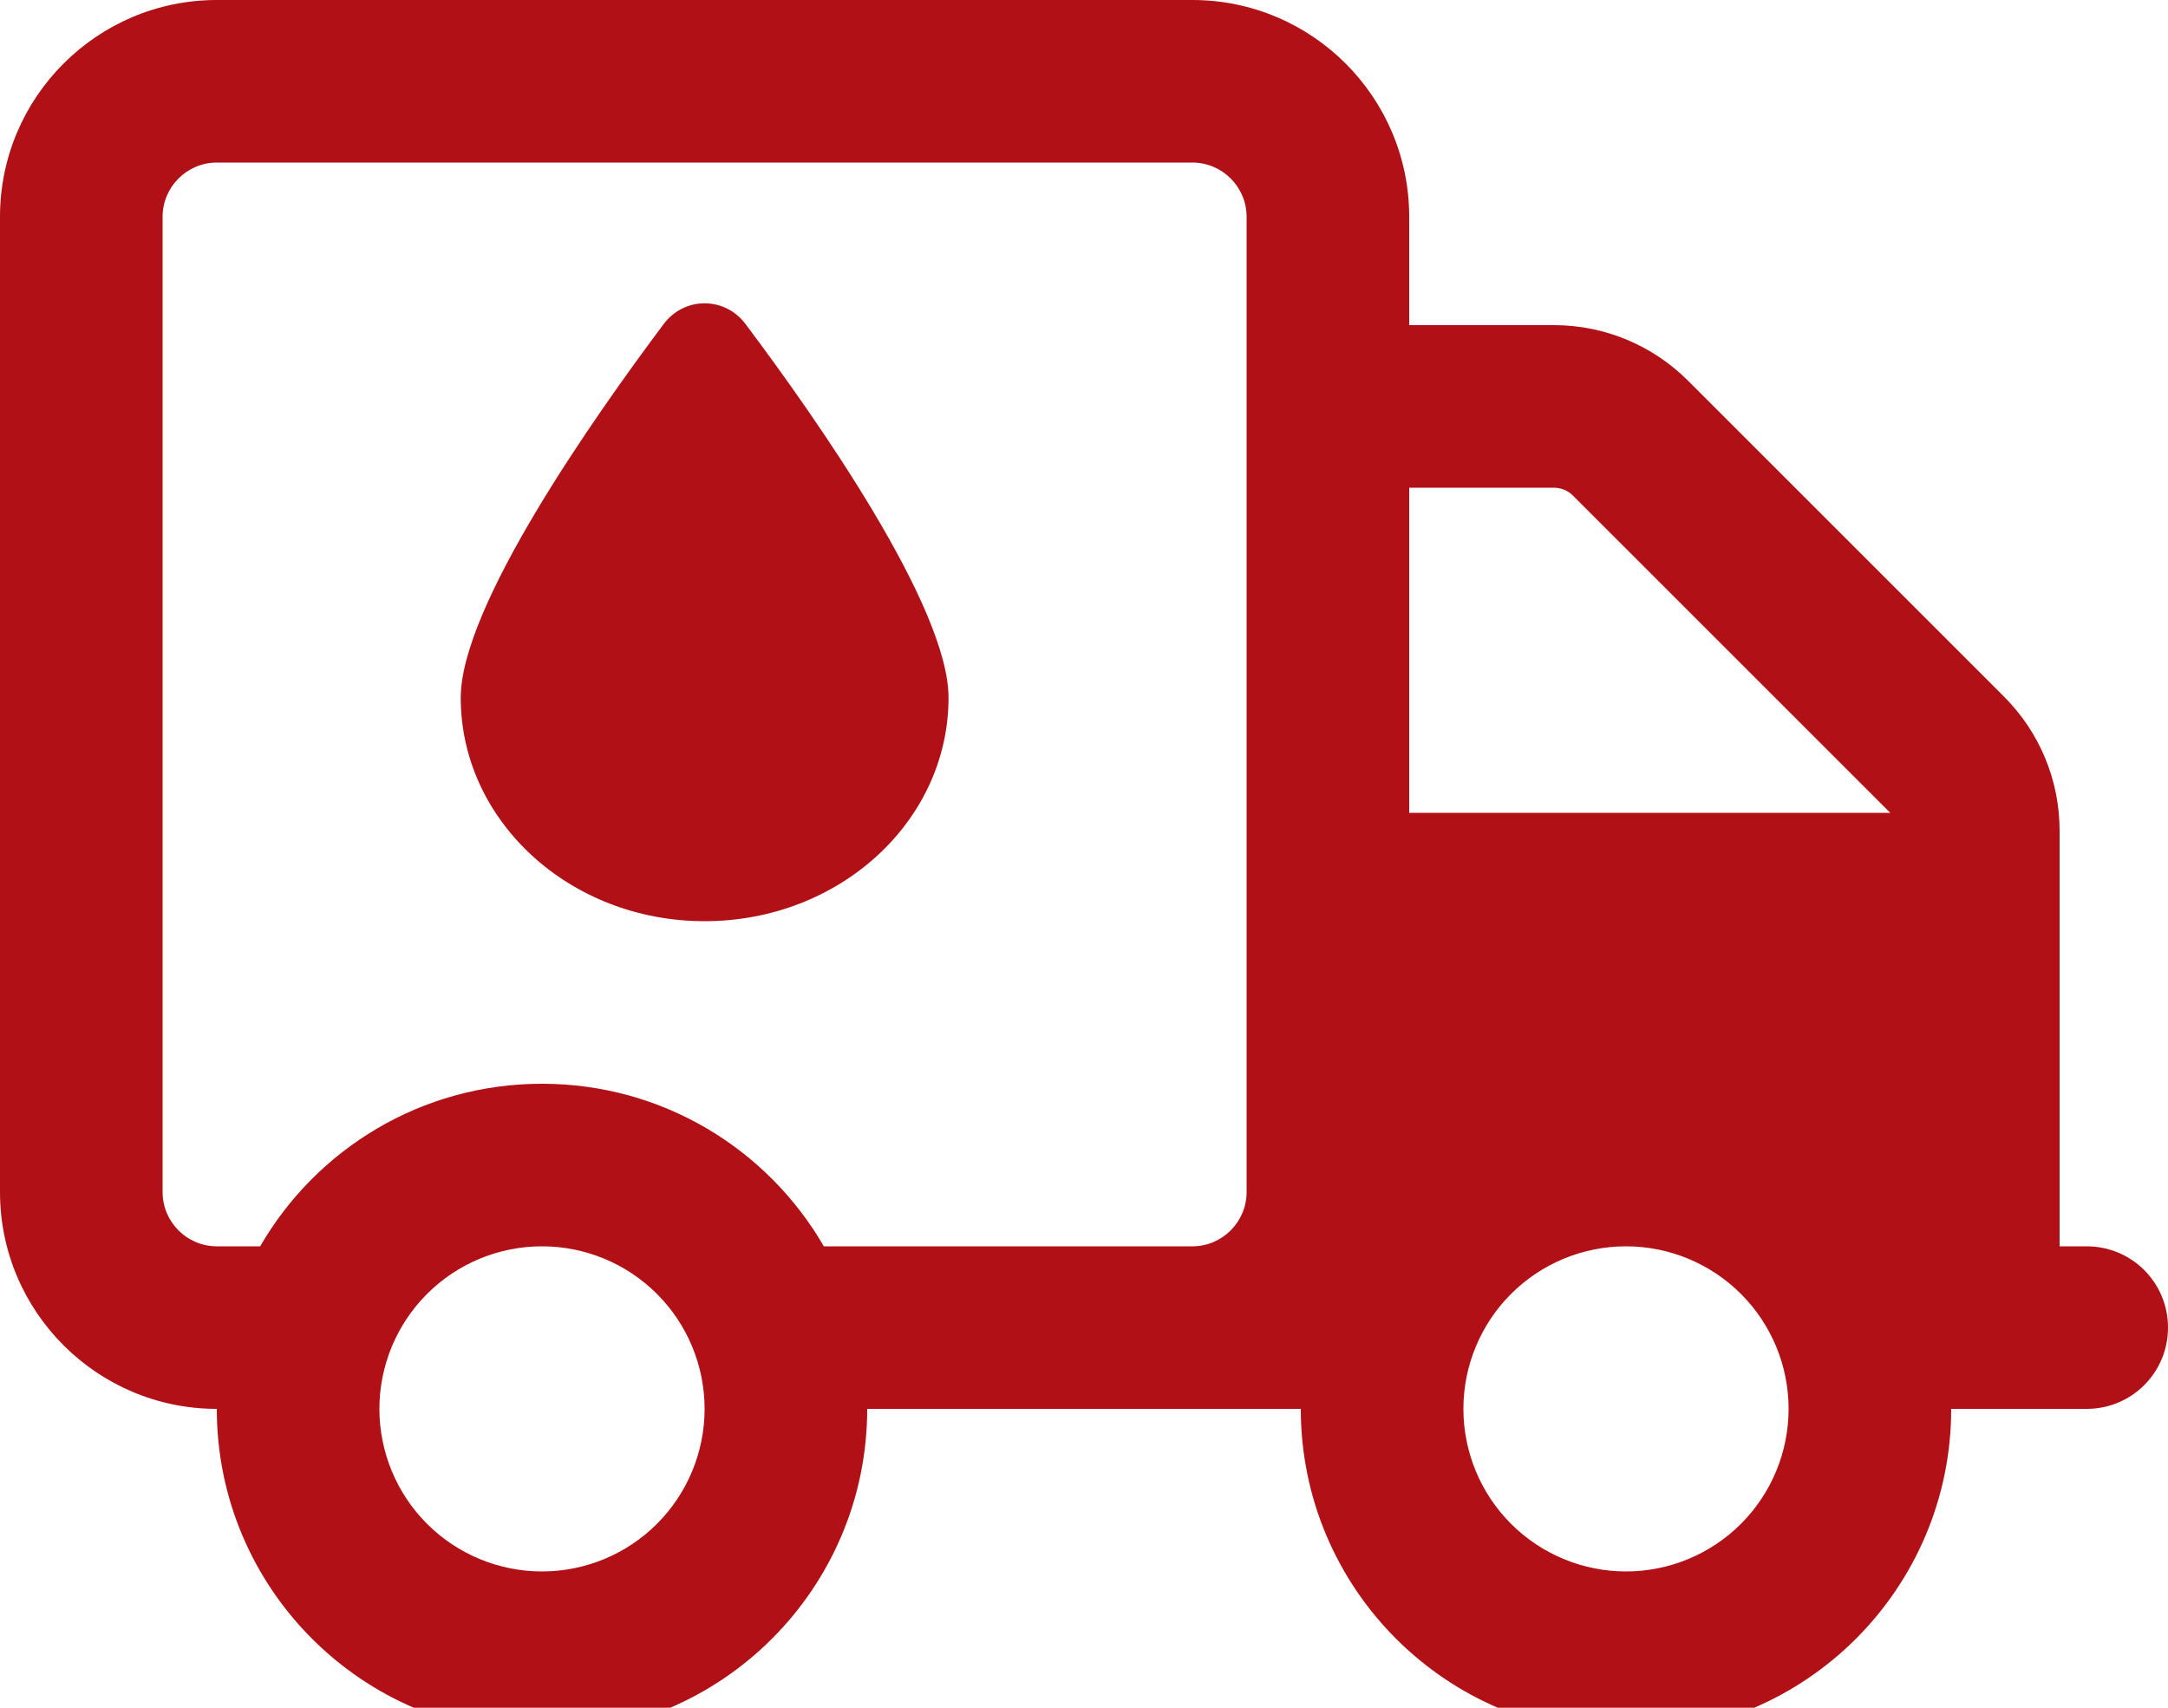 <svg width="33" height="26" viewBox="0 0 33 26" fill="none" xmlns="http://www.w3.org/2000/svg">
<g clip-path="url(#clip0_7972_10920)">
<path d="M3.3 2.475C2.846 2.475 2.475 2.846 2.475 3.3V18.15C2.475 18.604 2.846 18.975 3.3 18.975H3.96C4.816 17.495 6.414 16.5 8.25 16.5C10.086 16.5 11.684 17.495 12.54 18.975H16.5H18.15C18.604 18.975 18.975 18.604 18.975 18.15V3.3C18.975 2.846 18.604 2.475 18.15 2.475H3.3ZM24.75 26.4C22.017 26.4 19.8 24.183 19.8 21.45H19.387H18.15H16.5H13.2C13.2 24.183 10.983 26.4 8.25 26.4C5.517 26.4 3.3 24.183 3.3 21.45C1.48 21.45 0 19.97 0 18.15V3.3C0 1.48 1.48 0 3.3 0H18.15C19.97 0 21.45 1.48 21.45 3.3V4.95H23.652C24.42 4.95 25.152 5.254 25.694 5.796L30.504 10.606C31.046 11.148 31.35 11.88 31.35 12.648V18.975H31.762C32.448 18.975 33 19.527 33 20.212C33 20.898 32.448 21.45 31.762 21.45H29.7C29.7 24.183 27.483 26.4 24.75 26.4ZM28.772 12.375C28.767 12.37 28.762 12.36 28.751 12.354L23.941 7.544C23.863 7.466 23.76 7.425 23.647 7.425H21.45V12.375H28.772ZM8.25 23.925C8.906 23.925 9.536 23.664 10 23.2C10.464 22.736 10.725 22.106 10.725 21.45C10.725 20.794 10.464 20.164 10 19.7C9.536 19.236 8.906 18.975 8.25 18.975C7.594 18.975 6.964 19.236 6.5 19.7C6.036 20.164 5.775 20.794 5.775 21.45C5.775 22.106 6.036 22.736 6.5 23.2C6.964 23.664 7.594 23.925 8.25 23.925ZM27.225 21.45C27.225 20.794 26.964 20.164 26.5 19.7C26.036 19.236 25.406 18.975 24.75 18.975C24.094 18.975 23.464 19.236 23 19.7C22.536 20.164 22.275 20.794 22.275 21.45C22.275 22.106 22.536 22.736 23 23.2C23.464 23.664 24.094 23.925 24.75 23.925C25.406 23.925 26.036 23.664 26.5 23.2C26.964 22.736 27.225 22.106 27.225 21.45ZM10.725 14.025C8.673 14.025 7.013 12.499 7.013 10.622C7.013 9.23 9.044 6.347 10.101 4.935C10.416 4.512 11.034 4.512 11.349 4.935C12.406 6.342 14.438 9.23 14.438 10.622C14.438 12.504 12.777 14.025 10.725 14.025Z" fill="#B11116"/>
</g>
<defs>
<clipPath id="clip0_7972_10920">
<rect width="33" height="26" fill="white"/>
</clipPath>
</defs>
</svg>
